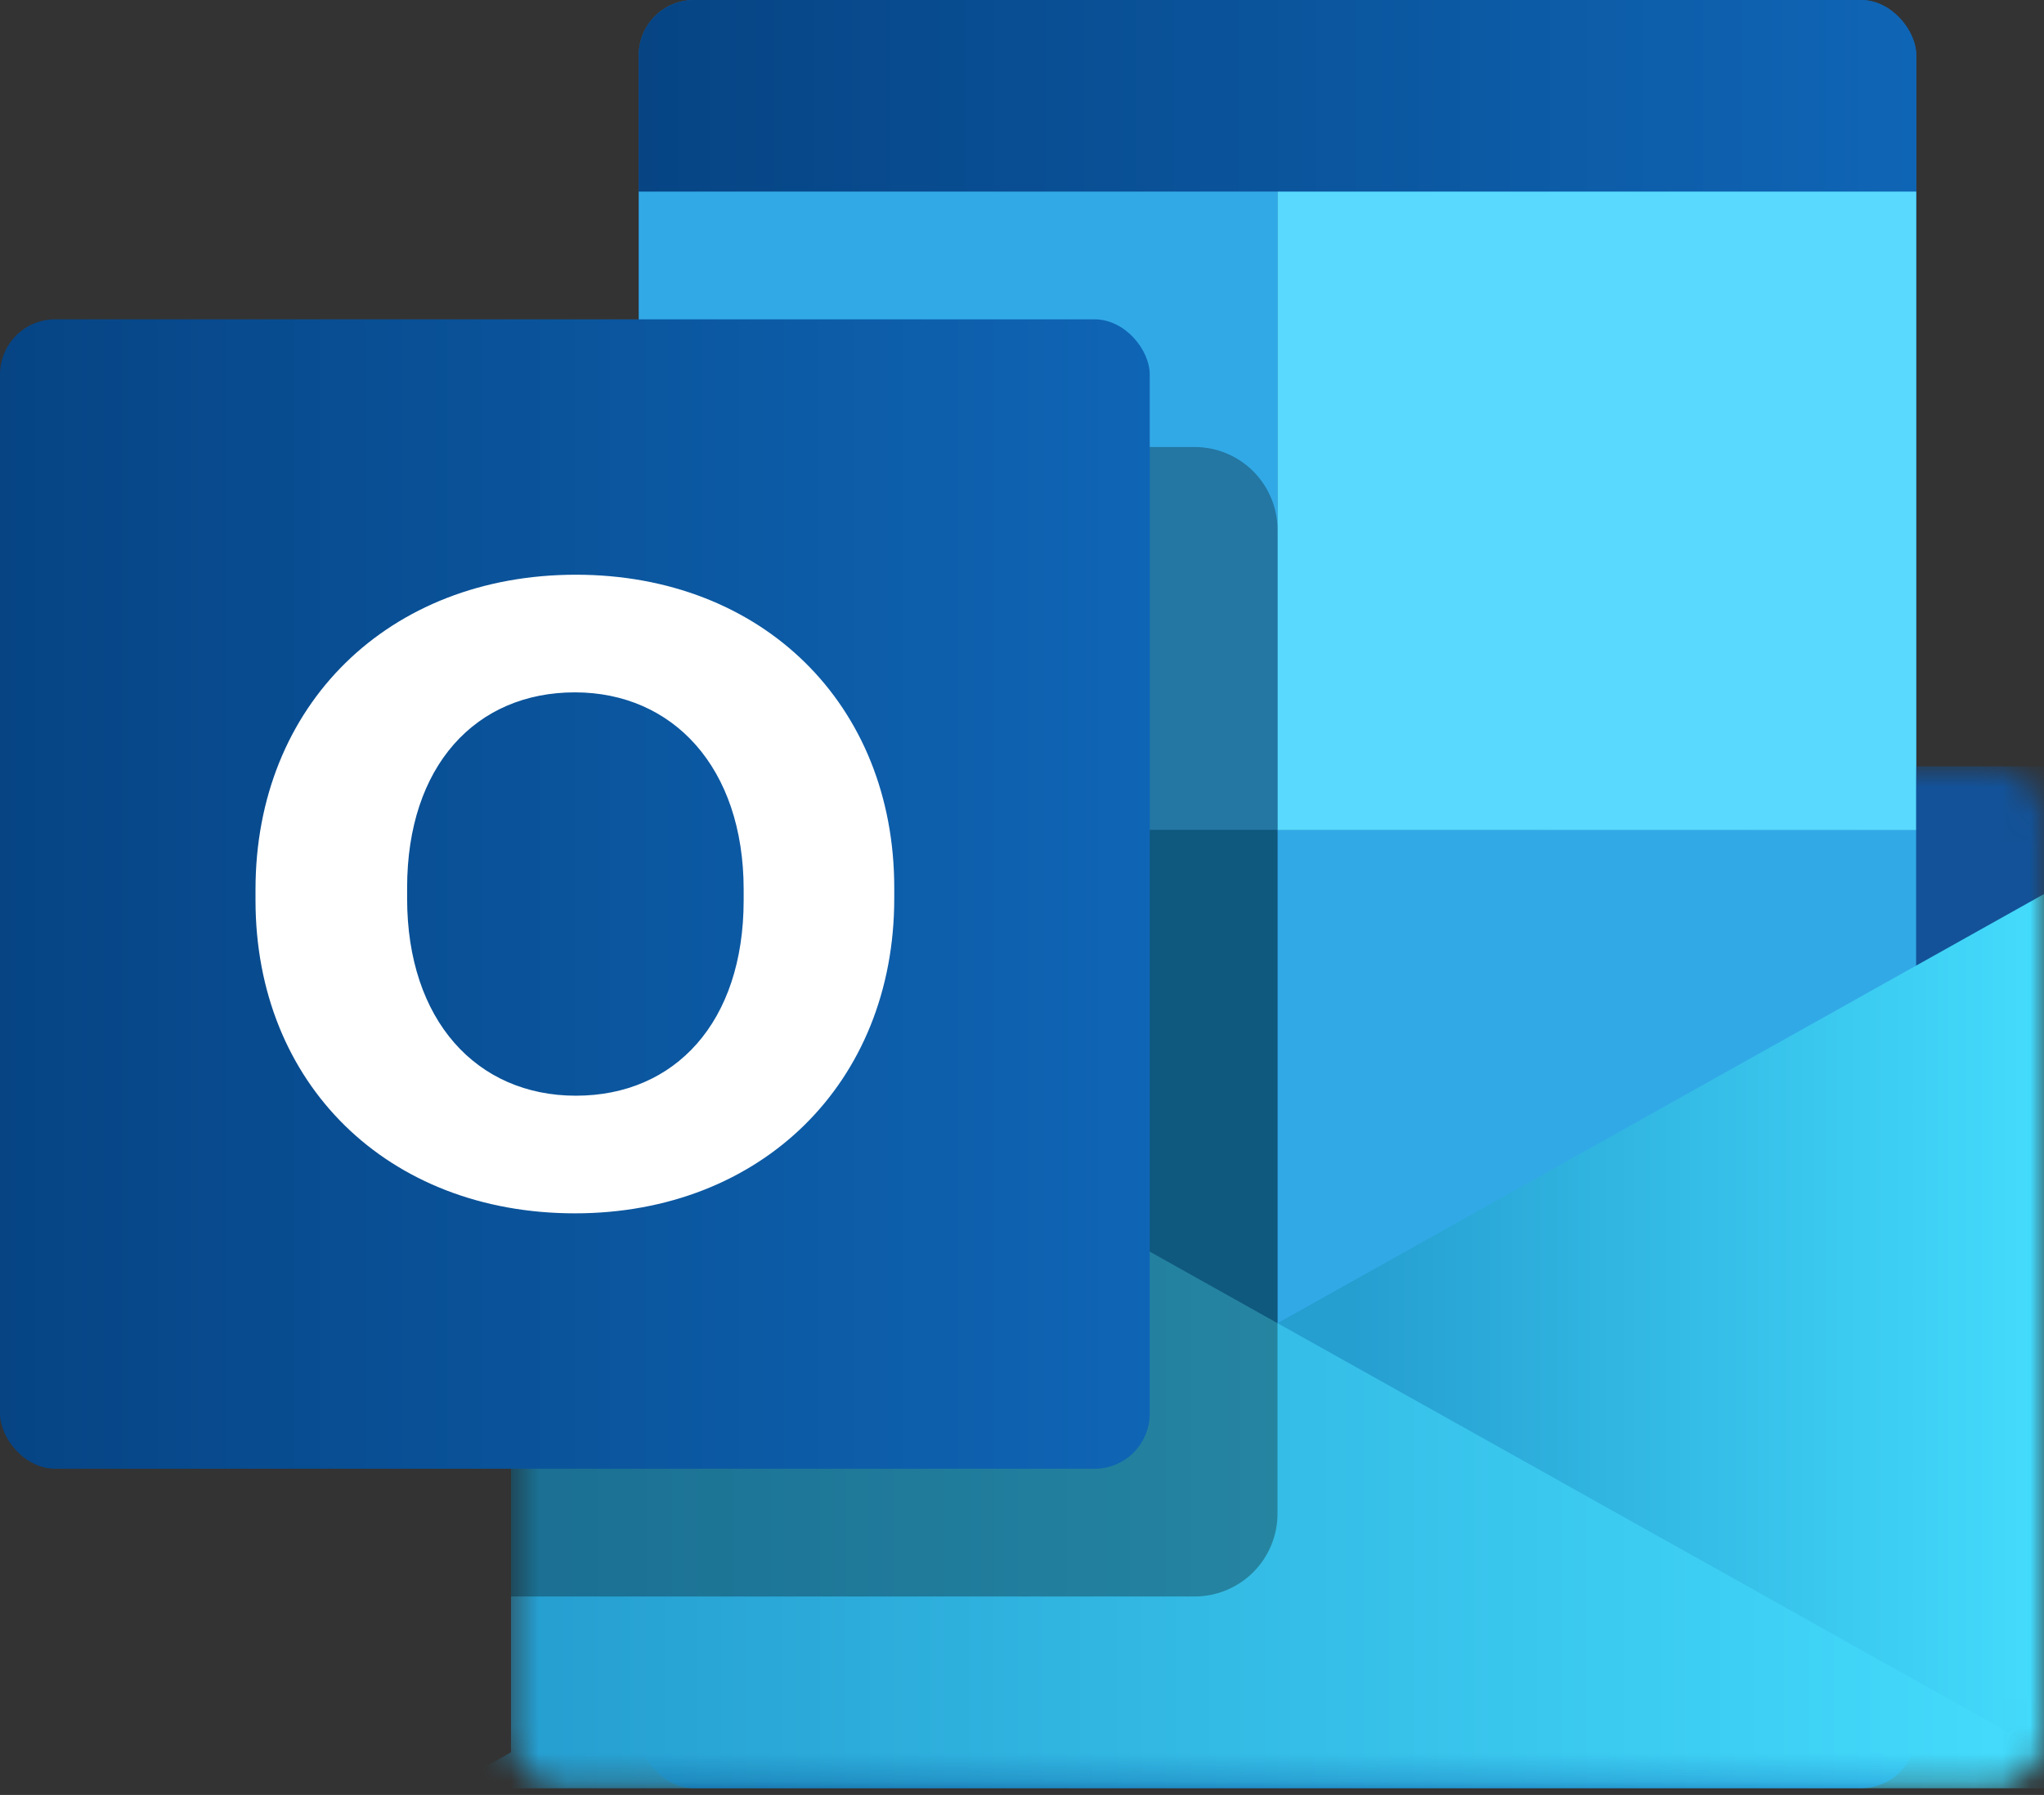 <?xml version="1.0" encoding="UTF-8"?>
<svg xmlns:xlink="http://www.w3.org/1999/xlink" xmlns="http://www.w3.org/2000/svg" viewBox="0 0 74 65" width="74" height="65" fill="none">
  <rect x="0" y="0" width="74" height="65" fill="#333333" stroke="none"/>
  <rect width="46.25" height="64.75" x="23.125" fill="#1066B5" rx="2"></rect>
  <rect width="46.25" height="64.75" x="23.125" fill="url(#a)" rx="2"></rect>
  <path fill="#32A9E7" d="M23.125 6.938H46.25v23.125H23.125z"></path>
  <path fill="#167EB4" d="M23.125 30.063H46.25v23.125H23.125z"></path>
  <path fill="#32A9E7" d="M46.25 30.063h23.125v23.125H46.25z"></path>
  <path fill="#58D9FD" d="M46.25 6.938h23.125v23.125H46.25z"></path>
  <mask id="c" width="56" height="38" x="18" y="27" maskUnits="userSpaceOnUse" style="mask-type:alpha">
    <path fill="url(#b)" d="M18.5 27.75H72a2 2 0 0 1 2 2v33a2 2 0 0 1-2 2H20.5a2 2 0 0 1-2-2v-35Z"></path>
  </mask>
  <g mask="url(#c)">
    <path fill="#135298" d="M74 27.75V37h-4.625v-9.25H74Z"></path>
    <path fill="url(#d)" d="M74 64.75V32.375L16.187 64.75H74Z"></path>
    <path fill="url(#e)" d="M18.5 64.75V32.375L76.313 64.75H18.5Z"></path>
  </g>
  <path fill="#000" fill-opacity=".3" d="M18.5 19.188a3 3 0 0 1 3-3h21.75a3 3 0 0 1 3 3v35.624a3 3 0 0 1-3 3H18.5V19.188Z"></path>
  <rect width="41.625" height="41.625" y="11.563" fill="url(#f)" rx="2"></rect>
  <path fill="#fff" d="M32.375 32.535v-.384c0-6.662-4.793-11.339-11.526-11.339-6.77 0-11.599 4.709-11.599 11.403v.384c0 6.662 4.793 11.339 11.563 11.339 6.732 0 11.562-4.709 11.562-11.403Zm-5.452.064c0 4.42-2.488 7.079-6.074 7.079s-6.11-2.723-6.11-7.143v-.384c0-4.42 2.488-7.079 6.073-7.079 3.55 0 6.111 2.723 6.111 7.143v.384Z"></path>
  <defs>
    <linearGradient id="a" x1="23.125" x2="69.375" y1="32.375" y2="32.375" gradientUnits="userSpaceOnUse">
      <stop stop-color="#064484"></stop>
      <stop offset="1" stop-color="#0F65B5"></stop>
    </linearGradient>
    <linearGradient id="b" x1="18.5" x2="74" y1="57.279" y2="57.279" gradientUnits="userSpaceOnUse">
      <stop stop-color="#1B366F"></stop>
      <stop offset="1" stop-color="#2657B0"></stop>
    </linearGradient>
    <linearGradient id="d" x1="74" x2="18.5" y1="48.563" y2="48.563" gradientUnits="userSpaceOnUse">
      <stop stop-color="#44DCFD"></stop>
      <stop offset=".453" stop-color="#259ED0"></stop>
    </linearGradient>
    <linearGradient id="e" x1="18.5" x2="74" y1="48.563" y2="48.563" gradientUnits="userSpaceOnUse">
      <stop stop-color="#259ED0"></stop>
      <stop offset="1" stop-color="#44DCFD"></stop>
    </linearGradient>
    <linearGradient id="f" x1="0" x2="41.625" y1="32.375" y2="32.375" gradientUnits="userSpaceOnUse">
      <stop stop-color="#064484"></stop>
      <stop offset="1" stop-color="#0F65B5"></stop>
    </linearGradient>
  </defs>
</svg>
